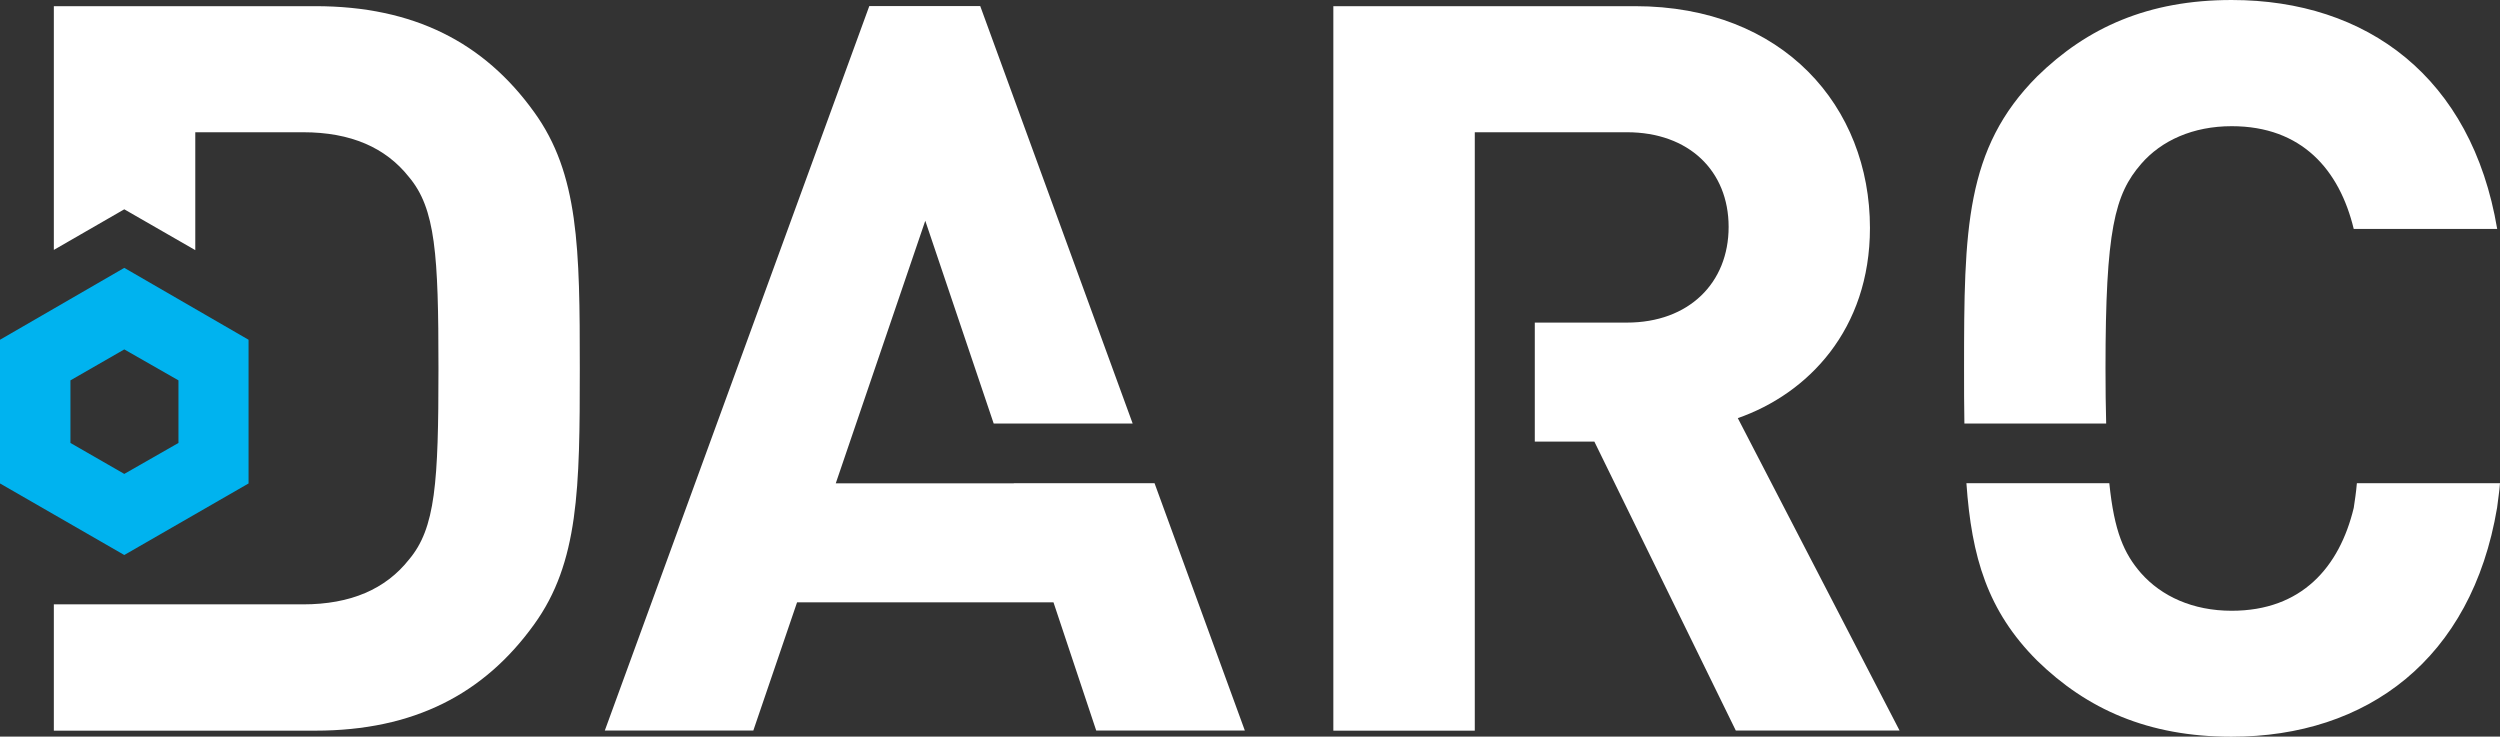 <?xml version="1.0" encoding="UTF-8"?>
<svg id="Layer_1" data-name="Layer 1" xmlns="http://www.w3.org/2000/svg" viewBox="0 0 222.88 65.67">
  <rect x="0" y="0" width="222.88" height="65.67" fill="#333333" stroke="none"/>
  <defs>
    <style>
      .cls-1 {
        fill: #00b3ef;
      }

      .cls-1, .cls-2 {
        stroke-width: 0px;
      }

      .cls-2 {
        fill: #fff;
      }
    </style>
  </defs>
  <path class="cls-2" d="m222.88,43.07c-.05.75-.18,1.47-.26,2.2-2.27,13.51-11.6,20.41-23.67,20.41-7.44,0-12.89-2.45-17.34-6.79-4.42-4.42-5.84-9.22-6.3-15.81h12.74c.44,4.34,1.32,6.28,2.82,8.01,1.83,2.07,4.62,3.36,8.09,3.36,6.25,0,9.61-3.9,10.88-9.17.1-.67.21-1.37.28-2.2h12.76Z"/>
  <path class="cls-2" d="m187.71,32.84c0-12.34.82-15.51,3.18-18.23,1.81-2.09,4.63-3.36,8.07-3.36,6.26,0,9.61,3.9,10.88,9.16h12.79c-2.27-13.52-11.61-20.41-23.67-20.41-7.44,0-12.88,2.45-17.33,6.8-6.44,6.44-6.53,13.7-6.53,26.03,0,1.74,0,3.37.03,4.93h12.64c-.04-1.46-.06-3.08-.06-4.93Z"/>
  <polygon class="cls-2" points="90.38 43.08 90.39 43.09 74.51 43.09 82.49 19.68 88.59 37.76 100.98 37.76 87.39 .54 77.5 .54 53.92 65.13 67.16 65.13 71.06 53.7 93.92 53.7 97.73 65.13 110.98 65.13 102.93 43.08 90.38 43.08"/>
  <path class="cls-2" d="m154.92,37.28c6.26-2.18,11.79-7.89,11.79-16.96,0-10.8-7.71-19.77-20.95-19.77h-26.89v64.59h12.61V11.79h13.56c5.53,0,9.07,3.45,9.07,8.44s-3.54,8.53-9.07,8.53h-8.21v10.61h5.31l12.61,25.76h14.6l-14.42-27.85Z"/>
  <g>
    <path class="cls-2" d="m47.61,9.98C43.17,3.81,36.92.55,28.11.55H4.8v21.73l6.28-3.62,6.33,3.64v-10.51h9.61c4.26,0,7.36,1.37,9.43,3.98,2.38,2.82,2.64,6.9,2.64,17.08s-.26,14.24-2.64,17.05c-2.07,2.61-5.17,3.98-9.43,3.98H4.8v11.26h23.3c8.81,0,15.06-3.28,19.51-9.46,4-5.53,4.08-12.14,4.08-22.84s-.08-17.34-4.08-22.86Z"/>
    <path class="cls-1" d="m0,30.29v12.81l11.08,6.38,11.08-6.38v-12.81l-11.08-6.41L0,30.29Zm15.91,9.2l-4.83,2.76-4.8-2.76v-5.58l4.8-2.76,4.83,2.76v5.58Z"/>
  </g>
</svg>